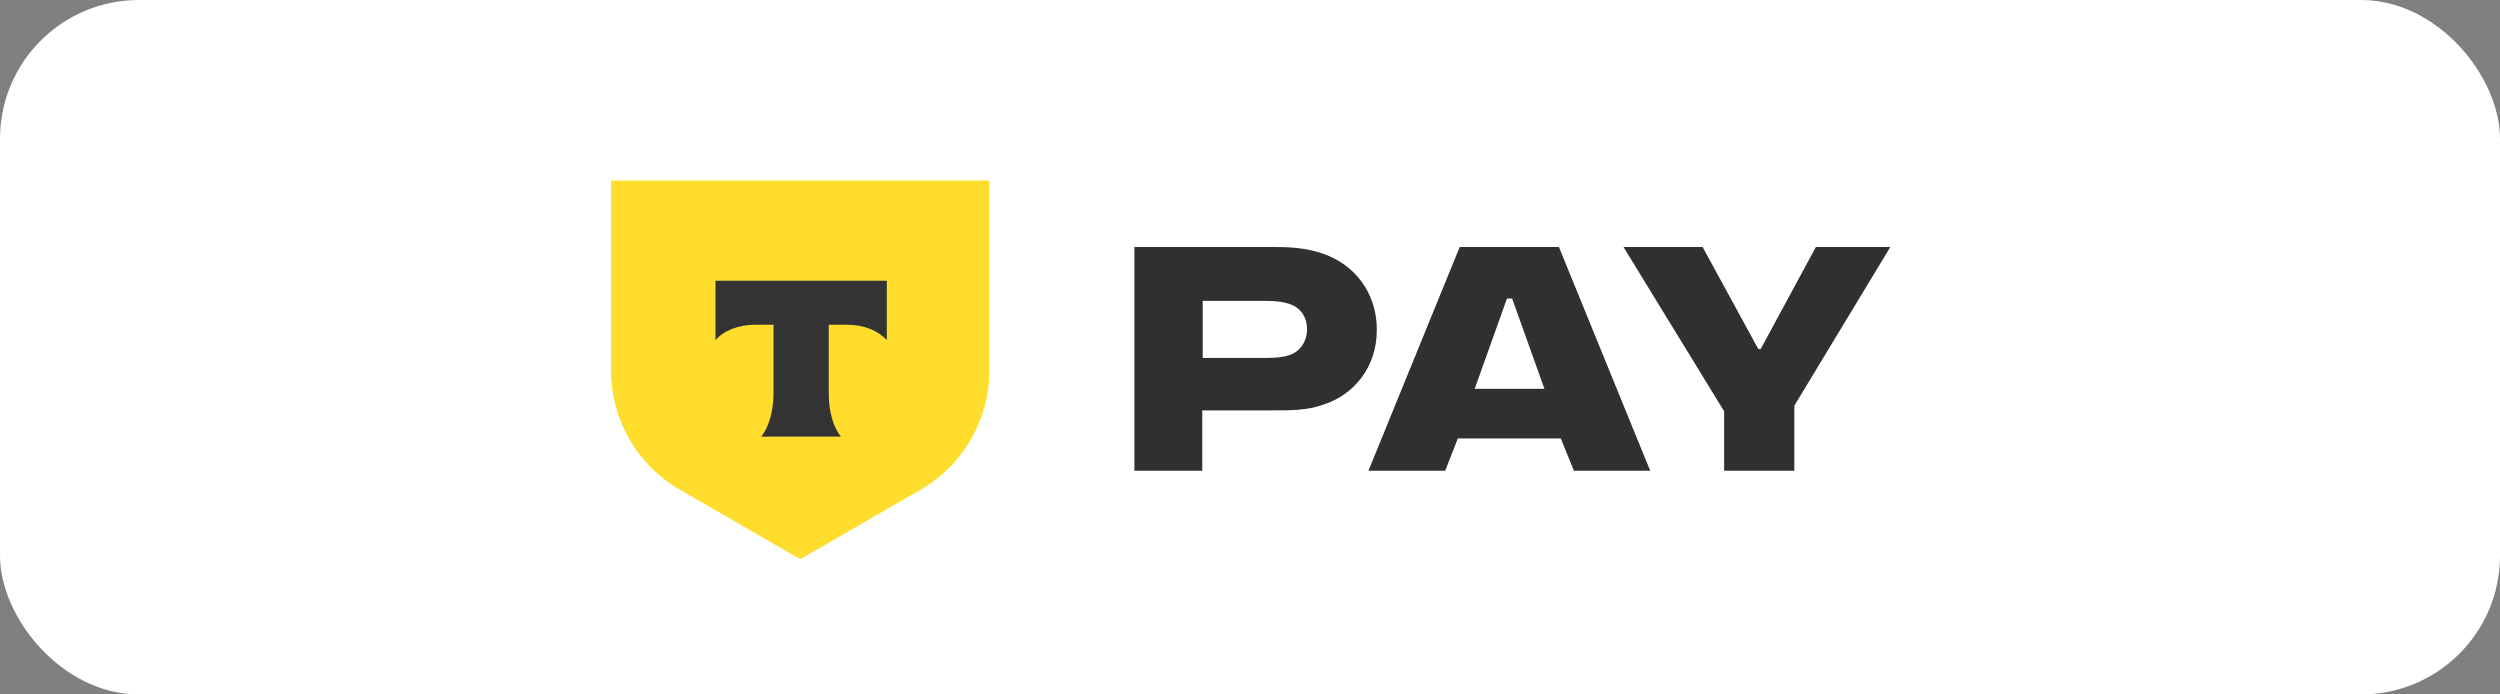 <?xml version="1.0" encoding="UTF-8"?> <svg xmlns="http://www.w3.org/2000/svg" width="180" height="50" viewBox="0 0 180 50" fill="none"><rect x="0" y="0" width="180" height="50" fill="#808080" stroke="none"/><rect width="180" height="50" rx="10" fill="white"></rect><path d="M86.596 25.772V21.661H91.044C91.988 21.661 92.527 21.762 92.965 21.93C93.74 22.234 94.111 22.941 94.111 23.716C94.111 24.491 93.673 25.3 92.831 25.57C92.426 25.705 91.954 25.772 91.044 25.772H86.596ZM91.752 17.785H81.676V33.894H86.562V29.547H91.718C92.932 29.547 94.111 29.547 95.257 29.142C97.481 28.434 99.132 26.446 99.132 23.75C99.132 21.054 97.515 19.066 95.324 18.291C94.111 17.853 92.965 17.785 91.718 17.785H91.752Z" fill="#303030"></path><path d="M104.964 31.569H112.378L113.322 33.894H118.815L112.243 17.785H105.099L98.527 33.894H104.054L104.964 31.569ZM106.177 27.996L108.503 21.492H108.873L111.199 27.996H106.177Z" fill="#303030"></path><path d="M130.743 17.785L126.767 25.132H126.598L122.588 17.785H116.893L124.138 29.614V33.894H129.193V29.209L136.102 17.785H130.743Z" fill="#303030"></path><path d="M44.034 13H71.23V26.716C71.23 30.221 69.343 33.49 66.309 35.242L57.615 40.263L48.92 35.242C45.887 33.49 44 30.221 44 26.716V13" fill="#FFDD2D"></path><path fill-rule="evenodd" clip-rule="evenodd" d="M51.516 20.211V24.491C52.089 23.817 53.167 23.379 54.38 23.379H55.694V28.333C55.694 29.647 55.324 30.793 54.818 31.433H60.547C60.008 30.793 59.671 29.647 59.671 28.333V23.379H60.985C62.199 23.379 63.243 23.817 63.85 24.491V20.211H51.583" fill="#333333"></path></svg> 